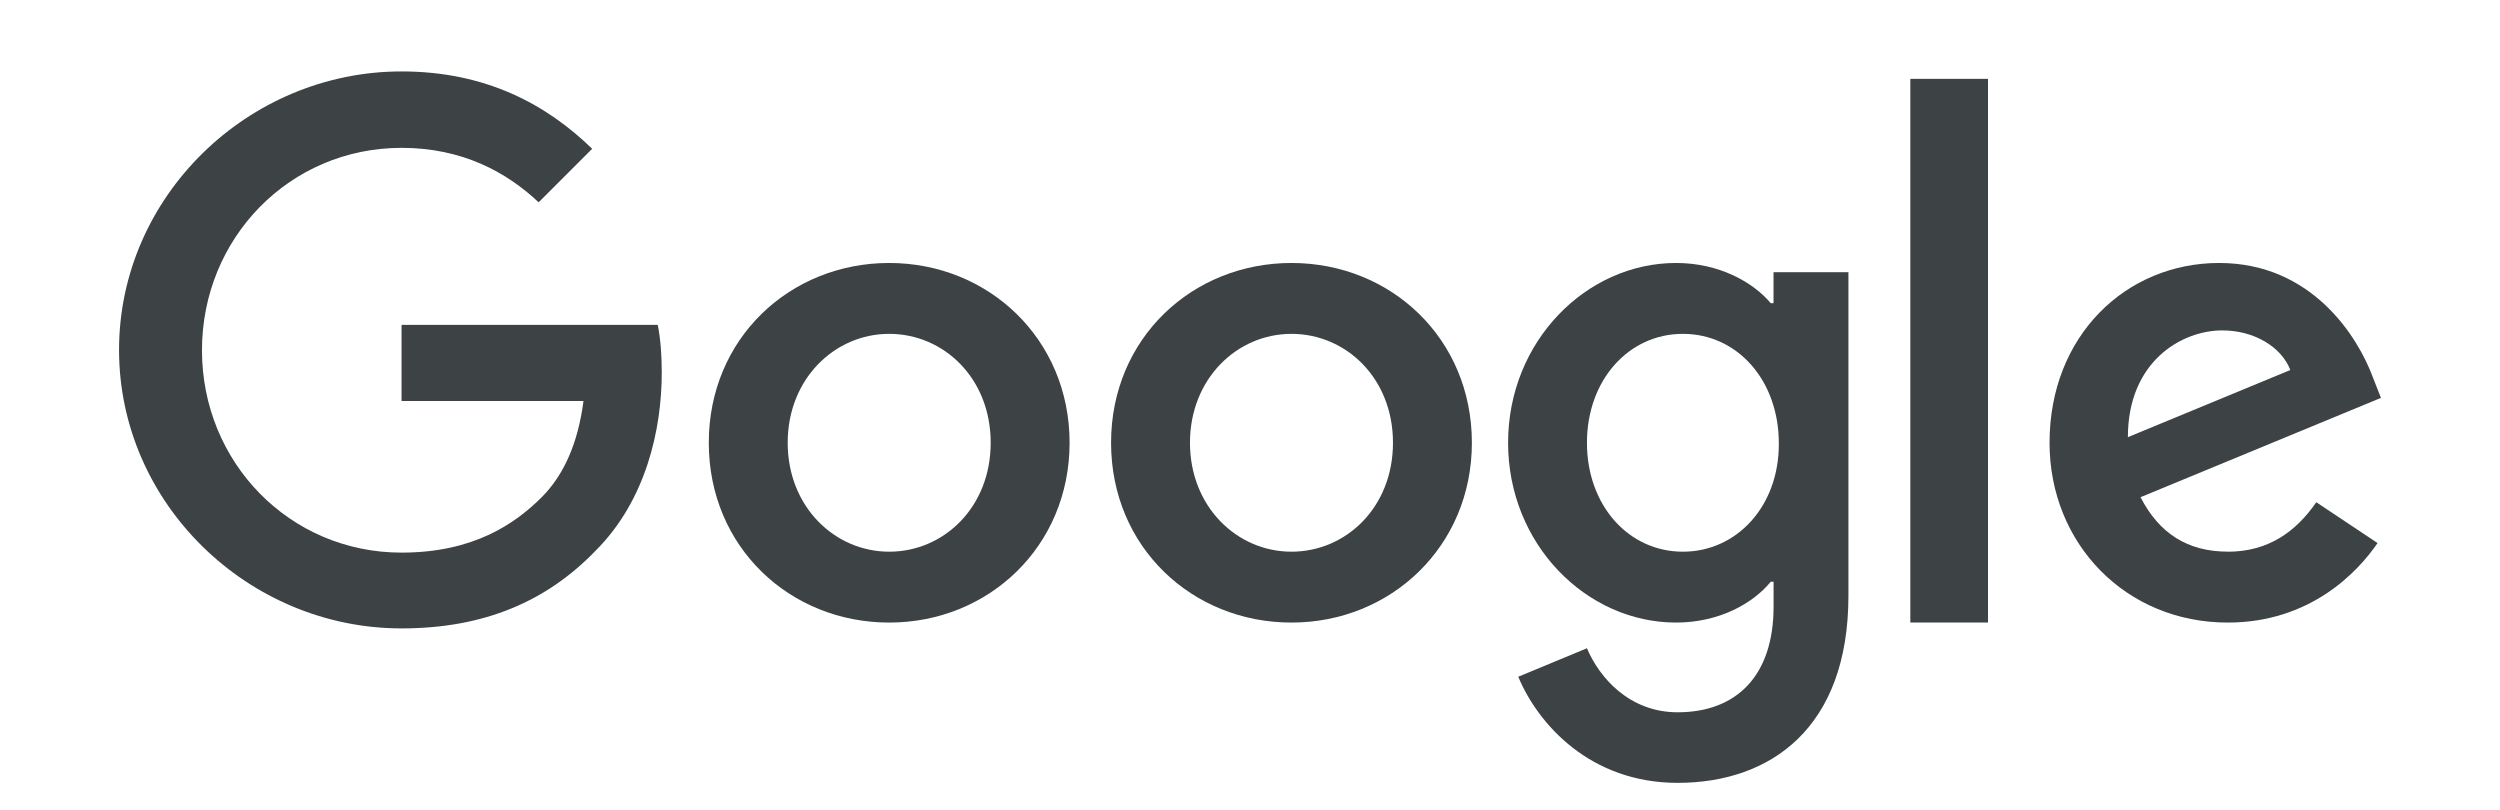 <svg width="105" height="34" viewBox="0 0 105 34" fill="none" xmlns="http://www.w3.org/2000/svg">
<path d="M16.865 13.644V16.841H24.507C24.273 18.634 23.676 19.947 22.765 20.87C21.647 21.987 19.905 23.21 16.865 23.21C12.161 23.21 8.483 19.416 8.483 14.71C8.483 10.005 12.161 6.21 16.865 6.21C19.399 6.21 21.257 7.212 22.623 8.497L24.871 6.249C22.974 4.403 20.426 3 16.865 3C10.419 3 5 8.251 5 14.697C5 21.143 10.419 26.393 16.865 26.393C20.348 26.393 22.974 25.249 25.026 23.118C27.131 21.013 27.794 18.036 27.794 15.645C27.794 14.904 27.741 14.216 27.625 13.644H16.865Z" fill="#3D4244"/>
<path d="M37.346 11.045C33.174 11.045 29.769 14.216 29.769 18.596C29.769 22.976 33.174 26.148 37.346 26.148C41.519 26.148 44.923 22.951 44.923 18.596C44.923 14.242 41.519 11.045 37.346 11.045ZM37.346 23.171C35.059 23.171 33.083 21.285 33.083 18.596C33.083 15.907 35.059 14.022 37.346 14.022C39.633 14.022 41.609 15.88 41.609 18.596C41.609 21.312 39.633 23.171 37.346 23.171Z" fill="#3D4244"/>
<path d="M74.49 12.734H74.372C73.631 11.851 72.203 11.045 70.396 11.045C66.627 11.045 63.34 14.334 63.34 18.596C63.34 22.859 66.628 26.148 70.396 26.148C72.203 26.148 73.631 25.342 74.372 24.432H74.49V25.485C74.49 28.37 72.943 29.916 70.46 29.916C68.434 29.916 67.172 28.46 66.652 27.227L63.767 28.423C64.599 30.424 66.795 32.88 70.46 32.88C74.347 32.88 77.634 30.592 77.634 25.017V11.433H74.488V12.733L74.49 12.734ZM70.682 23.171C68.394 23.171 66.652 21.221 66.652 18.596C66.652 15.972 68.394 14.022 70.682 14.022C72.969 14.022 74.711 15.972 74.711 18.622C74.725 21.26 72.943 23.171 70.682 23.171Z" fill="#3D4244"/>
<path d="M54.242 11.045C50.07 11.045 46.665 14.216 46.665 18.596C46.665 22.976 50.07 26.148 54.242 26.148C58.415 26.148 61.819 22.951 61.819 18.596C61.819 14.216 58.415 11.045 54.242 11.045ZM54.242 23.171C51.955 23.171 49.979 21.285 49.979 18.596C49.979 15.907 51.955 14.022 54.242 14.022C56.529 14.022 58.505 15.88 58.505 18.596C58.505 21.312 56.529 23.171 54.242 23.171Z" fill="#3D4244"/>
<path d="M80.234 3.312H83.496V26.146H80.234V3.312Z" fill="#3D4244"/>
<path d="M93.567 23.169C91.878 23.169 90.683 22.403 89.903 20.882L100 16.711L99.663 15.853C99.039 14.163 97.115 11.045 93.203 11.045C89.291 11.045 86.081 14.099 86.081 18.596C86.081 22.833 89.278 26.148 93.567 26.148C97.025 26.148 99.026 24.029 99.857 22.808L97.284 21.093C96.425 22.341 95.257 23.172 93.567 23.172V23.169ZM93.334 13.877C94.673 13.877 95.816 14.565 96.194 15.541L89.371 18.361C89.371 15.19 91.619 13.877 93.336 13.877H93.334Z" fill="#3D4244"/>
</svg>
